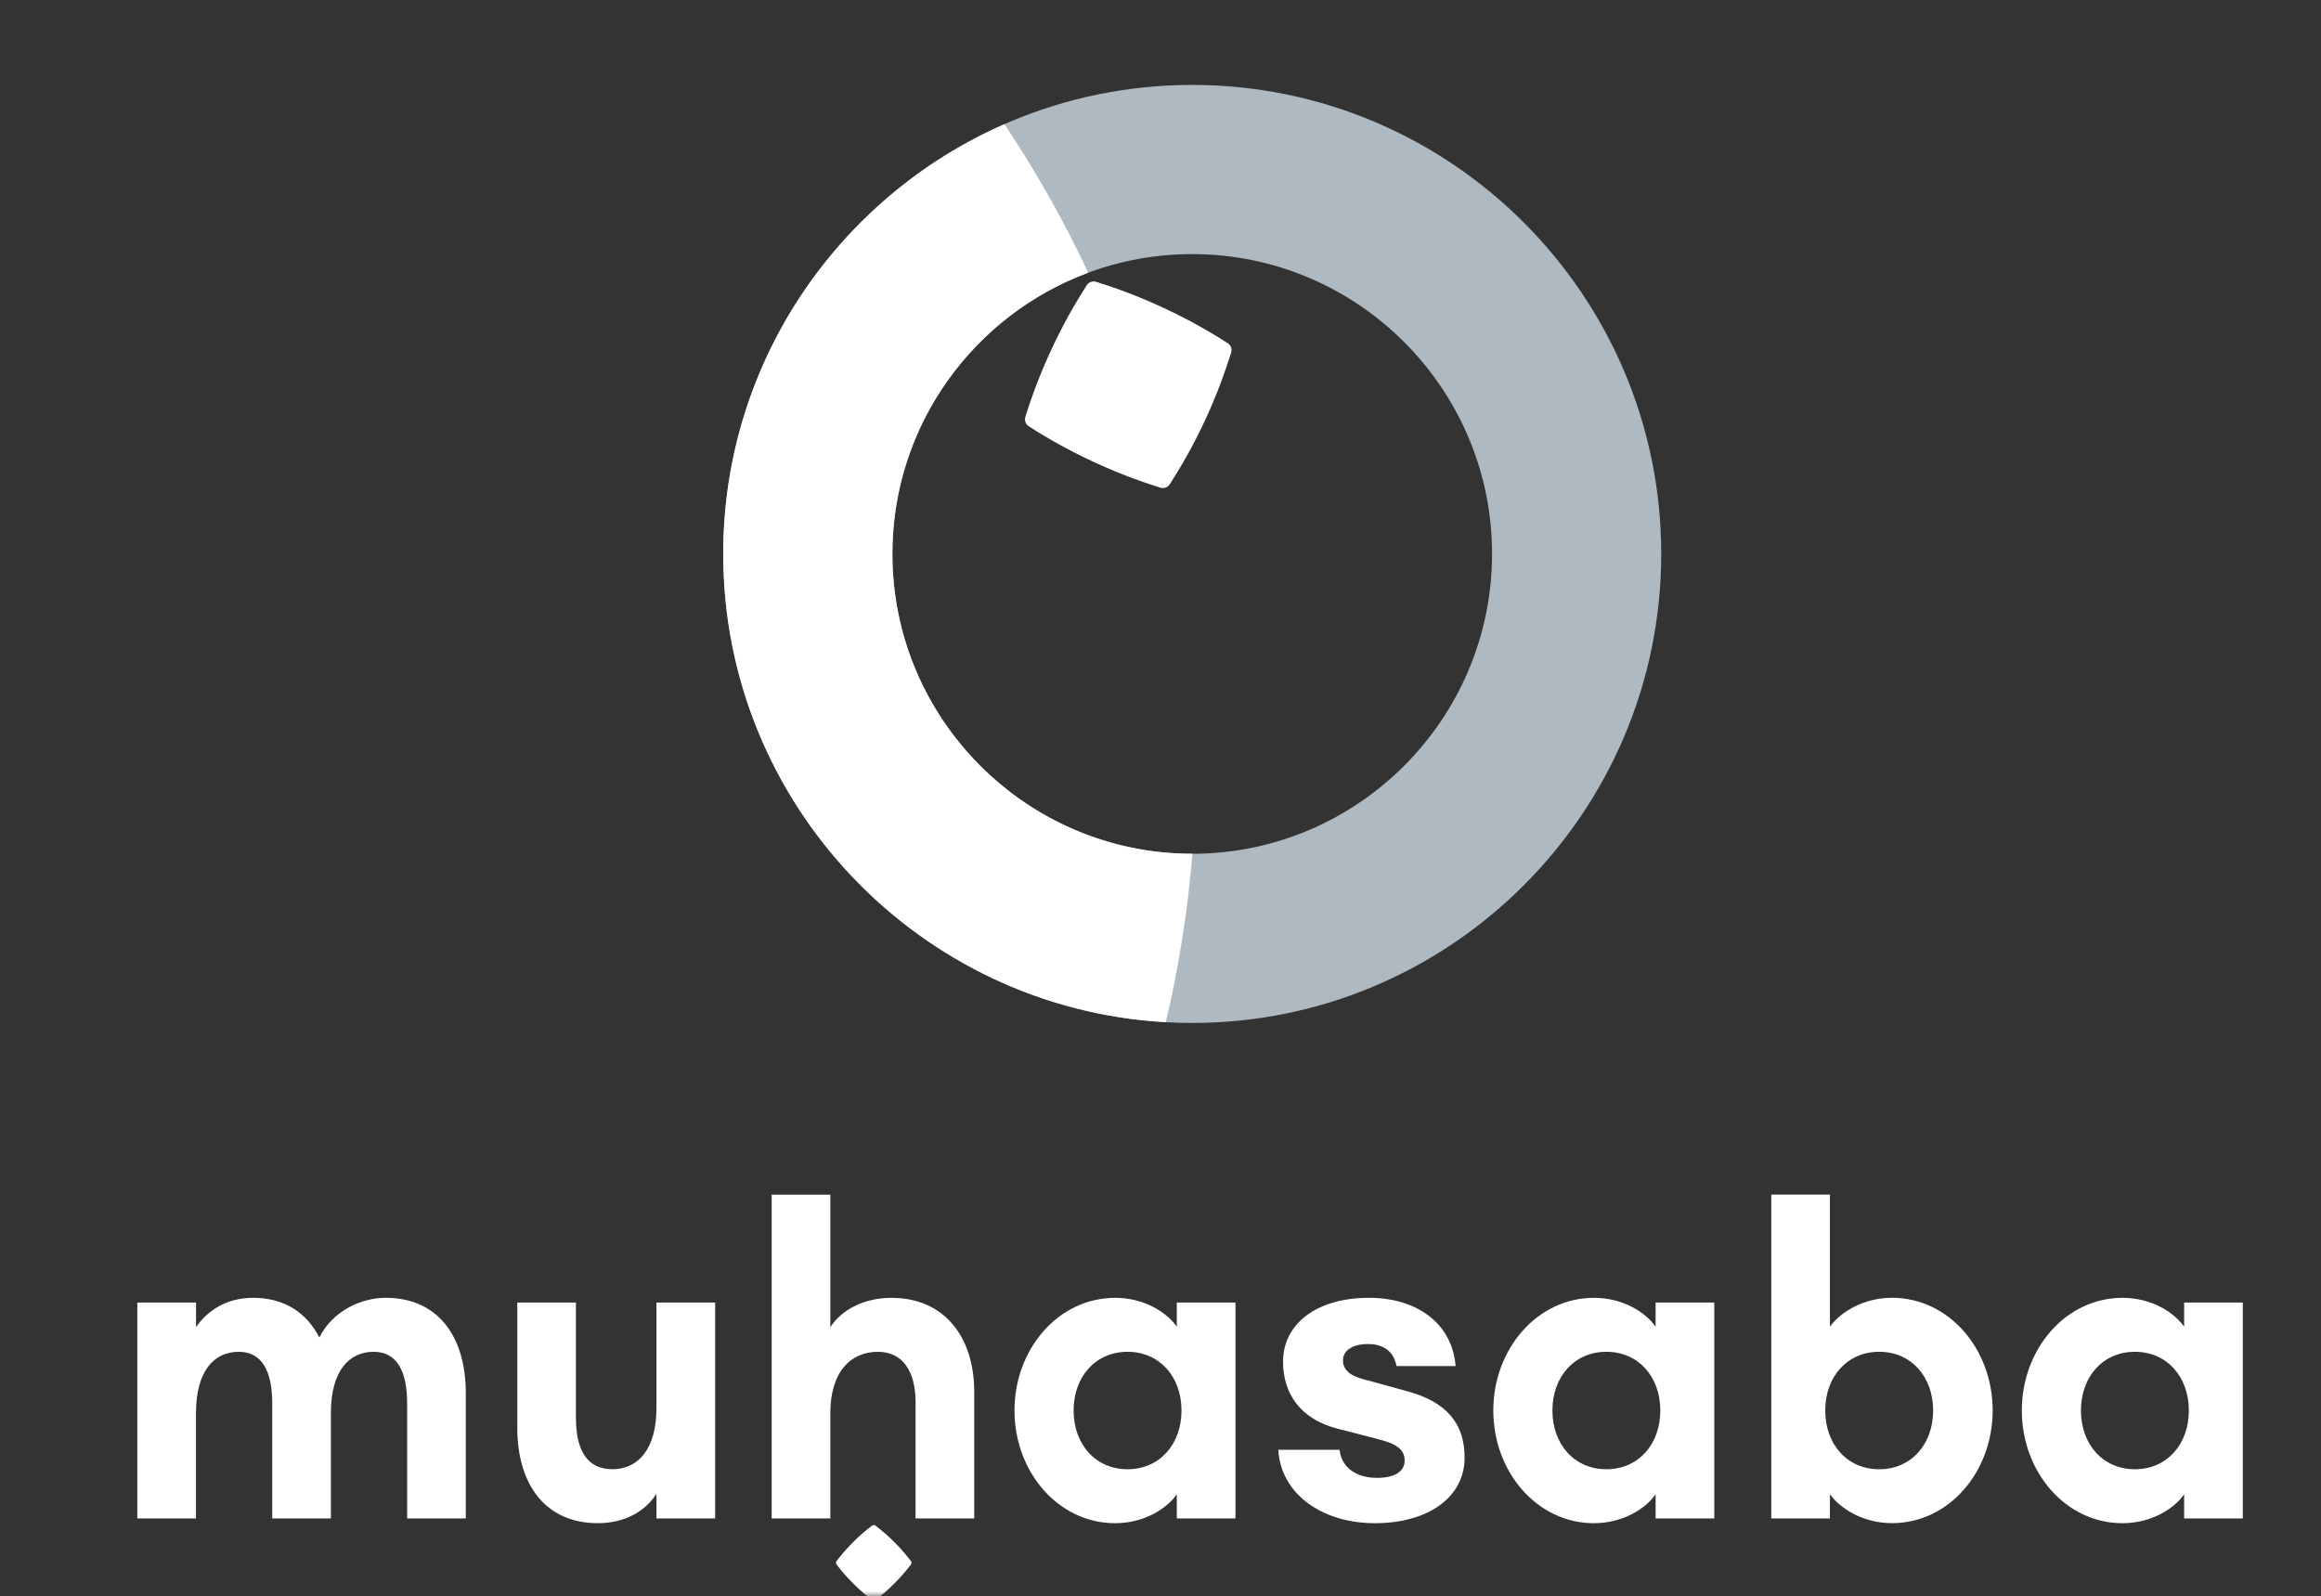 <svg width="221" height="152" viewBox="0 0 221 152" fill="none" xmlns="http://www.w3.org/2000/svg">
<rect x="0" y="0" width="221" height="152" fill="#333333" stroke="none"/>
<mask id="mask0_2312_30145" style="mask-type:alpha" maskUnits="userSpaceOnUse" x="0" y="0" width="221" height="152">
<rect x="0.138" width="220.723" height="152" fill="#D9D9D9"/>
</mask>
<g mask="url(#mask0_2312_30145)">
<path d="M13.08 124.021H18.666V126.363C19.767 124.759 21.601 123.568 24.089 123.568C27.066 123.568 29.186 124.966 30.408 127.35C31.673 124.802 34.404 123.568 36.728 123.568C41.579 123.568 44.352 127.104 44.352 132.653V144.575H38.766V133.598C38.766 130.557 37.786 128.708 35.585 128.708C33.179 128.708 31.507 130.6 31.507 134.546V144.575H25.92V133.598C25.92 130.557 24.941 128.708 22.739 128.708C20.334 128.708 18.661 130.6 18.661 134.546V144.575H13.075V124.021H13.08Z" fill="white"/>
<path d="M49.253 124.021H54.84V134.996C54.84 138.079 55.901 139.889 58.306 139.889C60.712 139.889 62.506 138.039 62.506 134.051V124.021H68.093V144.576H62.506V142.231C61.445 143.874 59.529 145.026 56.92 145.026C51.987 145.026 49.256 141.408 49.256 135.941V124.019L49.253 124.021Z" fill="white"/>
<path d="M73.476 113.745H79.062V126.365C80.123 124.722 82.243 123.571 84.892 123.571C89.825 123.571 92.763 127.189 92.763 132.532V144.575H87.176V133.476C87.176 130.518 85.911 128.708 83.587 128.708C81.018 128.708 79.062 130.6 79.062 134.545V144.575H73.476V113.742V113.745Z" fill="white"/>
<path d="M106.18 123.568C108.993 123.568 111.155 125.008 112.052 126.323V124.021H117.639V144.575H112.052V142.273C111.155 143.588 108.993 145.028 106.18 145.028C100.757 145.028 96.597 140.135 96.597 134.299C96.597 128.464 100.757 123.571 106.18 123.571V123.568ZM107.363 128.708C104.306 128.708 102.226 131.092 102.226 134.299C102.226 137.507 104.306 139.891 107.363 139.891C110.419 139.891 112.499 137.507 112.499 134.299C112.499 131.092 110.419 128.708 107.363 128.708Z" fill="white"/>
<path d="M130.934 145.028C125.676 145.028 121.923 142.067 121.719 138.039H127.549C127.753 139.849 129.301 140.712 131.096 140.712C132.89 140.712 133.747 140.053 133.747 139.068C133.747 137.999 132.972 137.465 131.178 137.012L127.346 136.025C123.8 135.12 122.167 132.653 122.167 129.652C122.167 126.117 125.266 123.568 130.363 123.568C134.848 123.568 138.273 125.953 138.598 130.063H132.972C132.686 128.501 131.503 127.967 130.281 127.967C128.854 127.967 127.875 128.541 127.875 129.528C127.875 130.679 128.976 131.132 130.199 131.42L133.787 132.407C137.783 133.434 139.456 135.572 139.456 138.78C139.456 142.644 135.867 145.028 130.934 145.028Z" fill="white"/>
<path d="M151.772 123.568C154.585 123.568 156.747 125.008 157.644 126.323V124.021H163.231V144.575H157.644V142.273C156.747 143.588 154.585 145.028 151.772 145.028C146.349 145.028 142.189 140.135 142.189 134.299C142.189 128.464 146.349 123.571 151.772 123.571V123.568ZM152.955 128.708C149.898 128.708 147.818 131.092 147.818 134.299C147.818 137.507 149.898 139.891 152.955 139.891C156.011 139.891 158.091 137.507 158.091 134.299C158.091 131.092 156.011 128.708 152.955 128.708Z" fill="white"/>
<path d="M174.242 144.575H168.656V113.742H174.242V126.32C175.179 125.005 177.341 123.566 180.154 123.566C185.577 123.566 189.737 128.456 189.737 134.294C189.737 140.132 185.577 145.023 180.154 145.023C177.341 145.023 175.179 143.583 174.242 142.268V144.57V144.575ZM178.932 128.708C175.875 128.708 173.795 131.092 173.795 134.299C173.795 137.507 175.875 139.891 178.932 139.891C181.988 139.891 184.068 137.507 184.068 134.299C184.068 131.092 181.988 128.708 178.932 128.708Z" fill="white"/>
<path d="M202.096 123.568C204.909 123.568 207.071 125.008 207.968 126.323V124.021H213.555V144.575H207.968V142.273C207.071 143.588 204.909 145.028 202.096 145.028C196.673 145.028 192.513 140.135 192.513 134.299C192.513 128.464 196.673 123.571 202.096 123.571V123.568ZM203.279 128.708C200.222 128.708 198.142 131.092 198.142 134.299C198.142 137.507 200.222 139.891 203.279 139.891C206.335 139.891 208.415 137.507 208.415 134.299C208.415 131.092 206.335 128.708 203.279 128.708Z" fill="white"/>
<path d="M81.23 150.76C80.899 150.429 80.581 150.085 80.282 149.735C80.065 149.481 79.856 149.222 79.655 148.957C79.584 148.862 79.584 148.73 79.655 148.634C80.131 148.005 80.658 147.401 81.232 146.83C81.804 146.258 82.404 145.731 83.034 145.258C83.13 145.186 83.262 145.186 83.357 145.258C83.984 145.734 84.588 146.261 85.162 146.832C85.734 147.404 86.26 148.007 86.737 148.637C86.808 148.732 86.808 148.865 86.737 148.96C86.26 149.587 85.736 150.188 85.165 150.762C84.593 151.334 83.99 151.86 83.36 152.339C83.265 152.411 83.132 152.411 83.037 152.339C82.772 152.138 82.513 151.929 82.259 151.712C81.907 151.413 81.566 151.096 81.235 150.765L81.23 150.76Z" fill="white"/>
<path d="M113.517 8.085C88.893 8.085 68.865 28.113 68.865 52.737C68.865 77.362 88.893 97.398 113.517 97.398C138.142 97.398 158.178 77.362 158.178 52.737C158.178 28.113 138.142 8.085 113.517 8.085ZM113.517 81.29C97.777 81.29 84.973 68.478 84.973 52.737C84.973 36.997 97.777 24.194 113.517 24.194C129.258 24.194 142.069 36.997 142.069 52.737C142.069 68.478 129.258 81.29 113.517 81.29Z" fill="#AEB9C2"/>
<path d="M113.514 81.289C97.774 81.289 84.97 68.478 84.97 52.737C84.97 40.471 92.74 29.991 103.62 25.966C103.588 25.89 103.551 25.805 103.511 25.728C101.225 20.88 98.586 16.238 95.641 11.821C79.892 18.726 68.862 34.467 68.862 52.74C68.862 76.528 87.54 96.019 111.006 97.324C112.234 92.115 113.094 86.762 113.544 81.292H113.512L113.514 81.289Z" fill="white"/>
<path d="M114.735 40.037C114.16 41.268 113.541 42.469 112.879 43.633C112.4 44.48 111.9 45.306 111.382 46.113C111.194 46.404 110.834 46.537 110.503 46.433C108.314 45.758 106.15 44.92 104.022 43.93C101.894 42.938 99.87 41.821 97.951 40.582C97.66 40.394 97.53 40.034 97.631 39.704C98.303 37.52 99.139 35.356 100.132 33.23C101.124 31.105 102.244 29.073 103.482 27.152C103.67 26.861 104.03 26.731 104.361 26.831C106.544 27.504 108.701 28.337 110.828 29.33C112.956 30.322 114.989 31.442 116.912 32.685C117.204 32.873 117.333 33.233 117.23 33.564C116.944 34.482 116.632 35.395 116.293 36.306C115.827 37.56 115.303 38.806 114.732 40.037H114.735Z" fill="white"/>
</g>
</svg>
